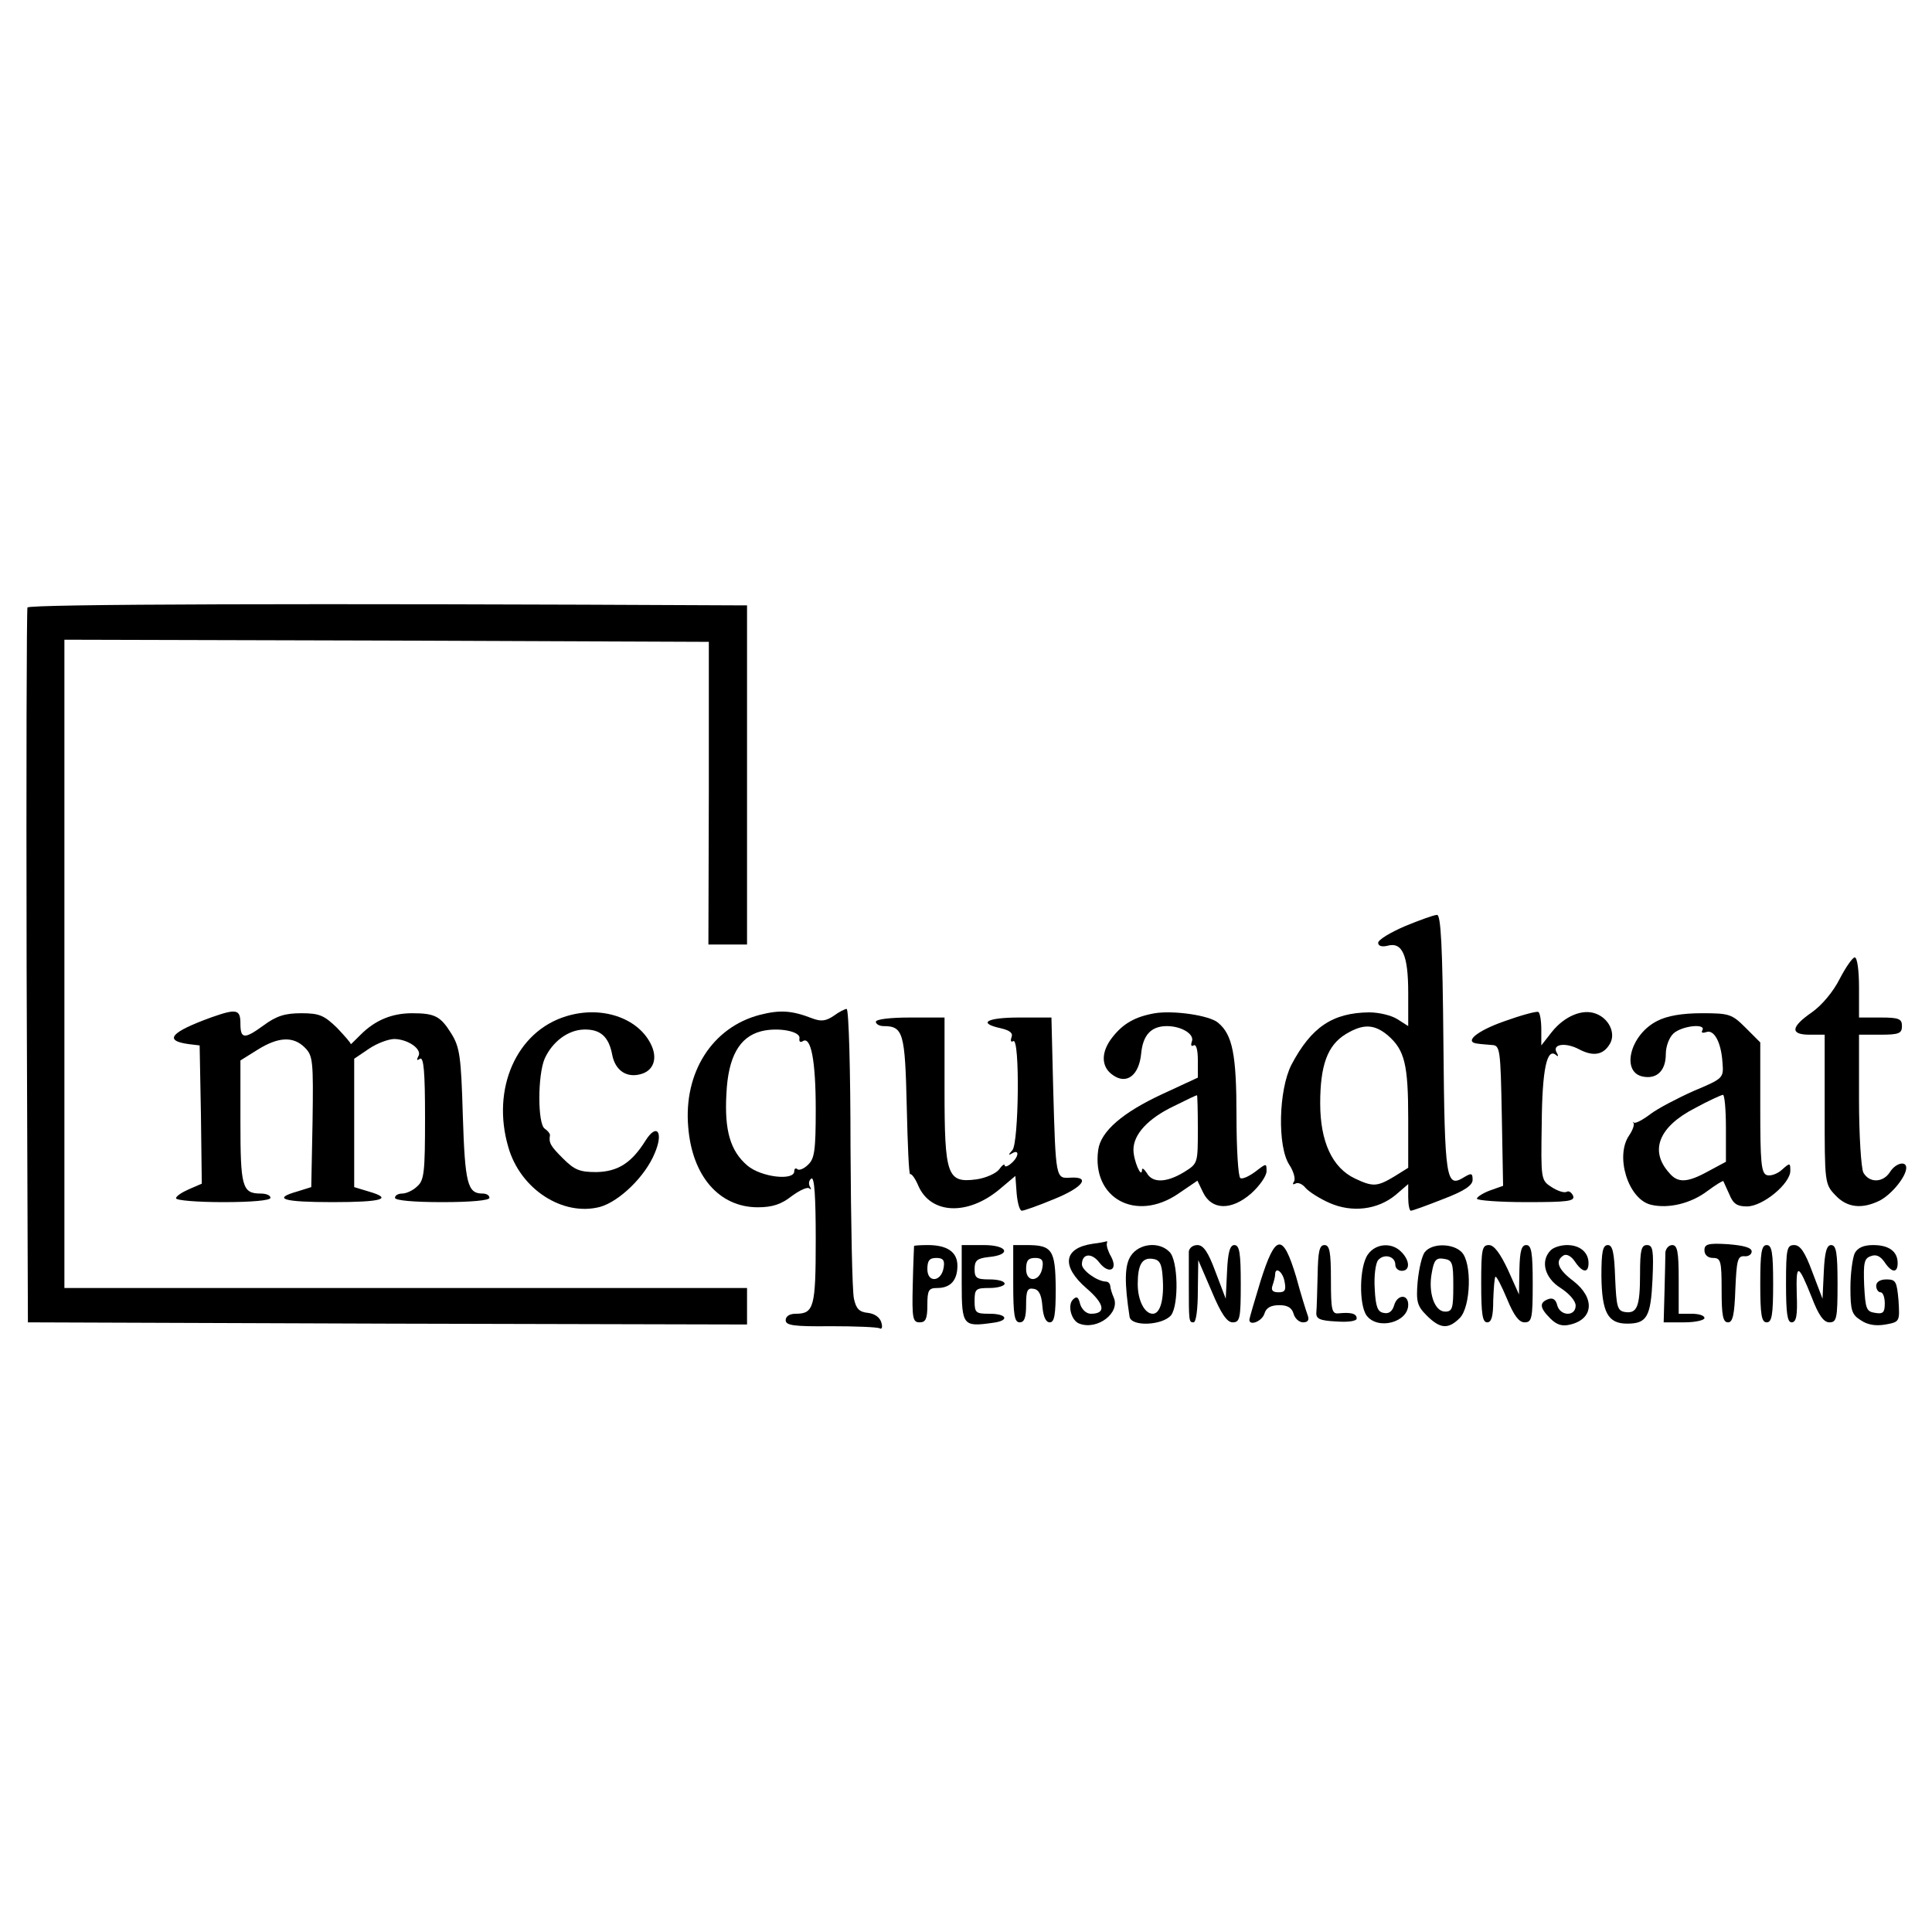 <?xml version="1.0" standalone="no"?>
<!DOCTYPE svg PUBLIC "-//W3C//DTD SVG 20010904//EN"
 "http://www.w3.org/TR/2001/REC-SVG-20010904/DTD/svg10.dtd">
<svg version="1.0" xmlns="http://www.w3.org/2000/svg"
 width="450pt" height="450pt" viewBox="0 0 450 450"
 preserveAspectRatio="xMidYMid meet">
<g transform="translate(0,450) scale(0.1,-0.1)"
fill="#000000" stroke="none">
<path d="M64 3085 c-2 -5 -3 -382 -2 -838 l3 -827 838 -3 837 -2 0 43 0 42
-795 0 -795 0 0 755 0 755 750 -2 751 -3 0 -352 -1 -353 45 0 45 0 0 395 0
395 -22 0 c-1001 5 -1651 3 -1654 -5z"/>
<path d="M3273 2343 c-35 -15 -63 -32 -63 -39 0 -7 8 -10 21 -7 35 10 49 -21
49 -109 l0 -78 -25 16 c-14 9 -43 16 -66 16 -86 -1 -135 -35 -181 -122 -30
-59 -33 -190 -5 -233 10 -15 15 -33 11 -39 -4 -6 -3 -8 3 -5 6 4 17 -1 24 -10
8 -9 33 -25 56 -35 52 -23 112 -16 154 19 l29 25 0 -31 c0 -17 3 -31 6 -31 4
0 37 12 75 27 50 19 69 32 69 45 0 16 -3 16 -20 6 -42 -26 -45 -7 -48 312 -2
227 -6 300 -15 299 -7 0 -40 -12 -74 -26z m-40 -255 c39 -34 47 -68 47 -194
l0 -114 -32 -20 c-40 -24 -50 -25 -92 -5 -53 25 -81 86 -81 175 0 89 17 135
59 161 41 25 67 24 99 -3z"/>
<path d="M4285 2220 c-15 -30 -42 -62 -65 -78 -49 -34 -51 -52 -5 -52 l35 0 0
-174 c0 -170 0 -174 25 -200 27 -29 62 -33 104 -12 28 15 61 56 61 76 0 17
-25 11 -38 -10 -16 -25 -48 -26 -62 -1 -5 11 -10 86 -10 170 l0 151 50 0 c43
0 50 3 50 20 0 17 -7 20 -50 20 l-50 0 0 70 c0 39 -4 70 -10 70 -5 0 -21 -23
-35 -50z"/>
<path d="M494 2131 c-97 -35 -114 -55 -54 -63 l25 -3 3 -161 2 -161 -30 -13
c-16 -7 -30 -16 -30 -21 0 -5 50 -9 110 -9 67 0 110 4 110 10 0 6 -10 10 -23
10 -43 0 -47 16 -47 167 l0 143 40 25 c48 30 83 32 110 5 19 -19 20 -31 18
-173 l-3 -152 -32 -10 c-60 -17 -34 -25 82 -25 116 0 142 8 83 25 l-33 10 0
150 0 149 34 23 c19 13 46 23 60 23 33 -1 66 -25 55 -41 -4 -8 -3 -10 4 -5 9
5 12 -31 12 -137 0 -127 -2 -146 -18 -160 -10 -10 -26 -17 -35 -17 -9 0 -17
-4 -17 -10 0 -6 43 -10 110 -10 67 0 110 4 110 10 0 6 -7 10 -16 10 -35 0 -41
23 -46 182 -4 137 -7 159 -27 191 -25 40 -38 47 -91 47 -47 0 -86 -16 -120
-50 -14 -14 -24 -24 -23 -22 1 2 -14 19 -32 38 -30 29 -41 34 -83 34 -38 0
-58 -6 -89 -29 -44 -32 -53 -31 -53 5 0 33 -9 35 -66 15z"/>
<path d="M1319 2133 c-116 -35 -175 -169 -135 -305 28 -98 127 -162 214 -139
45 13 105 71 127 125 21 49 5 71 -21 30 -33 -53 -65 -73 -115 -74 -39 0 -51 5
-78 32 -29 29 -33 36 -30 54 0 4 -5 10 -12 15 -17 10 -17 126 0 164 18 39 54
66 91 67 38 1 58 -16 66 -59 7 -36 33 -54 66 -45 31 8 41 38 23 72 -31 60
-115 88 -196 63z"/>
<path d="M1769 2136 c-110 -29 -177 -134 -166 -261 9 -114 72 -187 162 -187
34 0 55 7 79 26 19 14 37 22 41 18 5 -4 5 -2 1 5 -3 6 -2 14 4 18 7 4 10 -44
10 -142 0 -158 -4 -173 -47 -173 -14 0 -23 -6 -23 -15 0 -12 18 -15 105 -14
57 0 109 -2 114 -5 5 -3 7 3 4 13 -3 12 -15 21 -31 23 -21 2 -28 10 -33 33 -4
17 -7 175 -8 353 0 177 -4 322 -9 322 -4 0 -18 -7 -30 -16 -18 -12 -29 -14
-50 -6 -49 19 -76 20 -123 8z m93 -55 c-1 -7 2 -10 8 -6 19 12 30 -46 30 -159
0 -97 -3 -115 -18 -129 -10 -10 -22 -14 -25 -10 -4 3 -7 1 -7 -5 0 -23 -77
-14 -109 13 -40 34 -54 82 -49 168 4 85 30 132 81 145 39 10 93 0 89 -17z"/>
<path d="M2690 2140 c-46 -8 -74 -24 -99 -56 -27 -34 -27 -69 1 -88 32 -23 61
-1 66 50 4 43 23 64 60 64 34 0 65 -19 58 -36 -3 -9 -1 -12 4 -9 6 4 10 -10
10 -34 l0 -41 -82 -38 c-93 -43 -144 -87 -150 -130 -16 -113 88 -170 187 -102
l44 30 13 -27 c20 -42 66 -43 112 -3 20 18 36 41 36 52 0 19 0 19 -26 -1 -15
-11 -30 -18 -35 -15 -5 3 -9 68 -9 145 0 142 -9 189 -43 217 -20 17 -103 29
-147 22z m100 -270 c0 -80 0 -80 -32 -100 -41 -25 -74 -26 -87 -2 -6 9 -11 13
-11 7 -1 -22 -20 22 -20 47 0 36 34 73 95 102 28 14 51 25 53 25 1 1 2 -35 2
-79z"/>
<path d="M3503 2121 c-65 -23 -95 -49 -60 -52 6 -1 21 -2 32 -3 19 -1 20 -9
23 -164 l3 -164 -31 -11 c-16 -6 -30 -15 -30 -19 0 -4 52 -8 115 -8 97 0 114
2 109 15 -4 8 -10 12 -15 9 -6 -3 -21 2 -35 11 -25 16 -25 18 -23 148 1 126
12 179 34 159 5 -4 5 -1 1 6 -12 20 20 25 52 8 34 -18 58 -13 73 15 12 24 -4
57 -34 68 -31 12 -73 -6 -102 -42 l-25 -32 0 37 c0 20 -3 39 -7 41 -5 2 -41
-8 -80 -22z"/>
<path d="M3860 2122 c-64 -32 -86 -122 -31 -130 31 -5 51 15 51 53 0 18 8 39
18 48 20 18 77 24 67 7 -3 -5 0 -7 9 -4 18 7 35 -23 38 -71 3 -36 2 -37 -67
-66 -38 -17 -84 -41 -101 -54 -17 -13 -34 -22 -38 -20 -3 3 -4 2 -1 -1 2 -4
-2 -16 -10 -28 -34 -48 -3 -149 50 -162 41 -10 94 3 132 32 19 14 35 24 37 23
1 -2 7 -16 14 -31 9 -22 18 -28 41 -28 37 0 101 53 101 83 0 19 -1 19 -20 2
-10 -9 -26 -15 -35 -12 -13 5 -15 31 -15 158 l0 151 -34 34 c-32 32 -38 34
-102 34 -46 0 -81 -6 -104 -18z m160 -250 l0 -78 -41 -22 c-49 -27 -71 -28
-91 -4 -47 52 -24 108 60 151 31 17 60 30 65 31 4 0 7 -35 7 -78z"/>
<path d="M2040 2120 c0 -5 8 -10 18 -10 46 0 50 -16 54 -187 2 -88 5 -160 8
-158 3 2 12 -10 19 -27 29 -66 114 -70 188 -9 l38 32 3 -41 c2 -22 7 -40 12
-40 5 0 39 12 75 27 67 27 87 53 38 50 -34 -2 -34 -4 -40 211 l-4 162 -75 0
c-76 0 -98 -13 -43 -25 21 -5 29 -11 25 -21 -3 -9 -1 -12 4 -9 16 10 13 -238
-2 -254 -10 -11 -10 -13 0 -7 17 10 15 -9 -3 -24 -8 -7 -15 -9 -15 -4 0 4 -6
0 -13 -10 -7 -9 -31 -20 -53 -23 -68 -9 -74 9 -74 209 l0 168 -80 0 c-47 0
-80 -4 -80 -10z"/>
<path d="M2545 1603 c-68 -10 -74 -52 -14 -104 42 -36 46 -59 10 -59 -11 0
-21 10 -25 22 -4 17 -8 20 -17 11 -13 -13 -4 -49 15 -56 42 -16 96 25 80 61
-4 9 -8 22 -8 27 -1 6 -5 10 -11 10 -20 1 -55 26 -55 40 0 25 22 28 40 5 22
-29 45 -19 28 13 -7 12 -11 25 -10 30 1 4 1 6 0 6 -2 -1 -16 -4 -33 -6z"/>
<path d="M3970 1588 c0 -11 8 -18 20 -18 18 0 20 -7 20 -75 0 -59 3 -75 15
-75 11 0 15 18 17 78 3 66 5 77 21 76 9 -1 17 4 17 11 0 9 -18 14 -55 17 -47
3 -55 0 -55 -14z"/>
<path d="M2129 1598 c0 -2 -2 -42 -3 -90 -2 -79 0 -88 16 -88 14 0 18 8 18 40
0 35 3 40 23 40 31 0 47 18 47 52 0 32 -24 48 -69 48 -17 0 -31 -1 -32 -2z
m69 -50 c-5 -34 -38 -37 -38 -4 0 20 5 26 21 26 15 0 20 -5 17 -22z"/>
<path d="M2240 1511 c0 -99 3 -102 73 -92 39 5 33 21 -8 21 -32 0 -35 2 -35
30 0 28 3 30 35 30 19 0 35 5 35 10 0 6 -16 10 -35 10 -30 0 -35 3 -35 24 0
20 6 25 32 28 55 5 46 28 -11 28 l-51 0 0 -89z"/>
<path d="M2360 1510 c0 -73 3 -90 15 -90 11 0 15 11 15 41 0 33 3 40 18 37 12
-2 18 -14 20 -41 2 -24 8 -37 17 -37 11 0 14 17 14 80 -1 89 -8 100 -68 100
l-31 0 0 -90z m68 38 c-5 -34 -38 -37 -38 -4 0 20 5 26 21 26 15 0 20 -5 17
-22z"/>
<path d="M2634 1575 c-15 -22 -15 -64 -3 -142 4 -24 78 -20 97 4 18 25 16 128
-4 147 -24 25 -71 20 -90 -9z m74 -49 c4 -51 -5 -86 -23 -86 -19 0 -35 31 -35
69 0 45 10 62 34 59 17 -2 22 -11 24 -42z"/>
<path d="M2769 1585 c0 -8 0 -42 0 -75 0 -88 0 -90 11 -90 6 0 10 31 10 73 l1
72 31 -72 c22 -53 36 -73 49 -73 17 0 19 9 19 90 0 72 -3 90 -15 90 -10 0 -15
-16 -17 -62 l-3 -63 -24 63 c-17 46 -28 62 -42 62 -11 0 -19 -7 -20 -15z"/>
<path d="M2936 1516 c-14 -46 -26 -87 -26 -90 0 -15 29 -4 35 14 4 14 15 20
35 20 19 0 29 -6 33 -20 3 -11 13 -20 22 -20 11 0 15 5 11 16 -3 8 -16 49 -27
90 -31 103 -48 101 -83 -10z m56 -1 c4 -20 1 -25 -14 -25 -14 0 -18 5 -14 16
3 9 6 20 6 25 0 20 18 7 22 -16z"/>
<path d="M3069 1530 c-1 -38 -2 -78 -3 -87 -1 -15 8 -19 47 -21 28 -2 47 1 47
7 0 11 -12 15 -42 12 -16 -2 -18 8 -18 78 0 65 -3 81 -15 81 -12 0 -15 -15
-16 -70z"/>
<path d="M3186 1578 c-20 -28 -21 -117 -3 -142 26 -35 97 -16 97 25 0 26 -26
24 -33 -2 -4 -13 -12 -20 -24 -17 -14 2 -19 14 -21 56 -2 30 2 60 8 67 14 16
40 9 40 -11 0 -8 7 -14 15 -14 20 0 19 24 -1 44 -22 23 -60 20 -78 -6z"/>
<path d="M3319 1584 c-7 -8 -14 -39 -17 -69 -4 -47 -1 -57 21 -79 31 -31 50
-33 77 -6 26 26 29 130 4 154 -20 20 -68 21 -85 0z m66 -79 c0 -52 -2 -60 -19
-60 -25 0 -40 45 -31 91 5 29 10 35 28 32 20 -3 22 -9 22 -63z"/>
<path d="M3450 1510 c0 -71 3 -90 14 -90 10 0 14 14 14 51 1 28 3 53 5 55 2 3
14 -20 27 -51 16 -39 28 -55 41 -55 17 0 19 9 19 90 0 73 -3 90 -15 90 -11 0
-15 -13 -16 -57 l-1 -58 -26 58 c-18 38 -32 57 -44 57 -16 0 -18 -10 -18 -90z"/>
<path d="M3612 1588 c-25 -25 -14 -65 23 -88 20 -13 35 -30 35 -41 0 -26 -36
-25 -43 1 -3 13 -10 18 -21 14 -21 -8 -20 -20 5 -45 15 -15 28 -19 47 -14 54
13 57 62 7 101 -36 27 -44 47 -23 60 7 4 18 -2 26 -14 18 -27 32 -28 32 -4 0
25 -20 42 -50 42 -14 0 -31 -5 -38 -12z"/>
<path d="M3730 1528 c1 -85 15 -111 60 -111 46 0 55 16 59 103 3 68 1 80 -13
80 -13 0 -16 -12 -16 -67 0 -77 -7 -93 -35 -89 -18 3 -20 12 -23 79 -2 60 -6
77 -17 77 -12 0 -15 -16 -15 -72z"/>
<path d="M3879 1583 c0 -10 -1 -51 -2 -90 l-2 -73 48 0 c26 0 47 5 47 10 0 6
-13 10 -30 10 l-30 0 0 80 c0 64 -3 80 -15 80 -8 0 -15 -8 -16 -17z"/>
<path d="M4100 1510 c0 -73 3 -90 15 -90 12 0 15 17 15 90 0 73 -3 90 -15 90
-12 0 -15 -17 -15 -90z"/>
<path d="M4160 1510 c0 -69 3 -90 13 -90 11 0 14 16 12 65 -2 74 3 73 35 -7
16 -42 28 -58 41 -58 17 0 19 9 19 90 0 72 -3 90 -15 90 -10 0 -15 -16 -17
-62 l-3 -63 -24 63 c-17 46 -28 62 -42 62 -17 0 -19 -9 -19 -90z"/>
<path d="M4320 1581 c-5 -11 -10 -47 -10 -80 0 -53 3 -63 24 -76 16 -11 35
-14 58 -10 33 6 33 7 30 56 -4 44 -6 49 -28 49 -15 0 -24 -6 -24 -15 0 -8 5
-15 10 -15 6 0 10 -12 10 -26 0 -21 -4 -25 -22 -22 -21 3 -23 9 -26 64 -2 52
0 63 15 68 12 5 22 1 32 -13 17 -26 31 -27 31 -3 0 27 -20 42 -57 42 -22 0
-36 -6 -43 -19z"/>
</g>
</svg>

